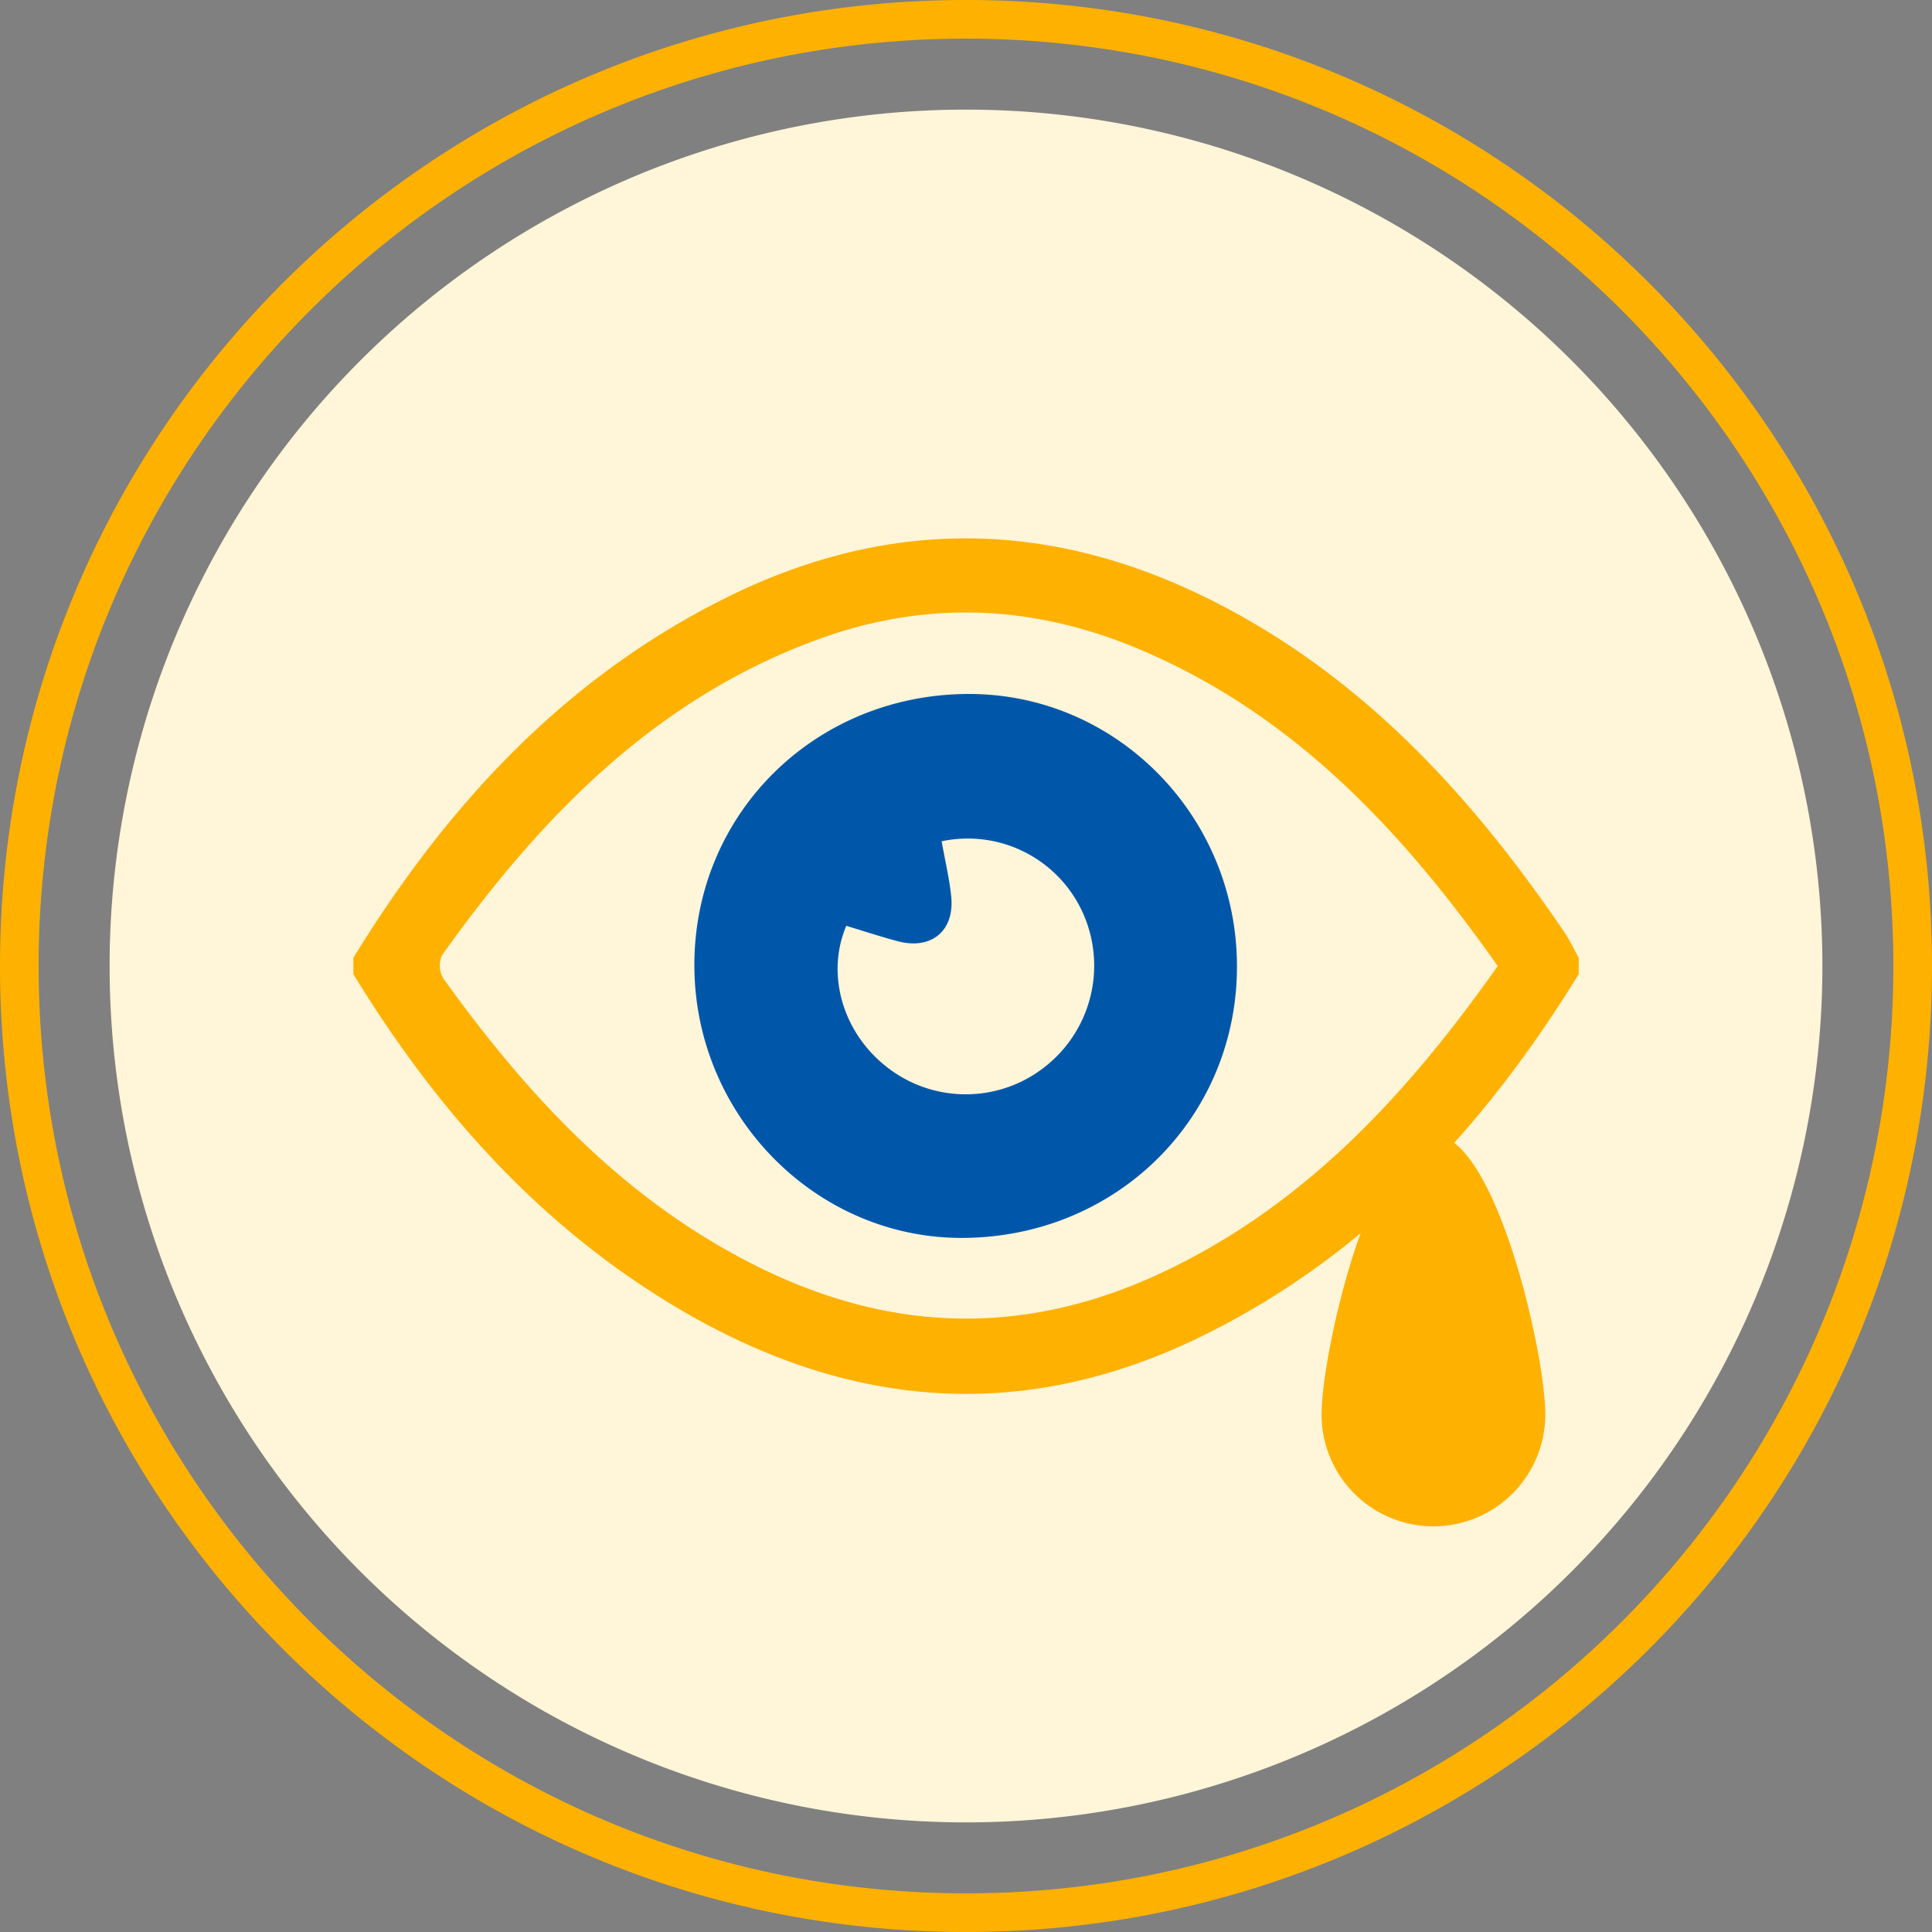<svg xmlns="http://www.w3.org/2000/svg" width="250" height="250"><rect width="100%" height="100%" fill="#808080" stroke="none"/><g data-name="グループ 720"><path fill="#fff5d8" d="M125 14.184A110.816 110.816 0 1 1 14.184 125 110.816 110.816 0 0 1 125 14.184Z" data-name="パス 858"/><g fill="none" data-name="パス 806"><path d="M125 0A125 125 0 1 1 0 125 125 125 0 0 1 125 0Z"/><path fill="#ffb100" d="M125 5c-8.145 0-16.284.82-24.19 2.438a119.36 119.36 0 0 0-22.518 6.99A120 120 0 0 0 57.91 25.491a120.89 120.89 0 0 0-17.763 14.656A120.89 120.89 0 0 0 25.491 57.91a120 120 0 0 0-11.063 20.382 119.36 119.36 0 0 0-6.99 22.519A120.914 120.914 0 0 0 5 125c0 8.145.82 16.284 2.438 24.19a119.36 119.36 0 0 0 6.99 22.518 120 120 0 0 0 11.063 20.382 120.89 120.89 0 0 0 14.656 17.763 120.89 120.89 0 0 0 17.763 14.656 120 120 0 0 0 20.382 11.063 119.36 119.36 0 0 0 22.519 6.99A120.914 120.914 0 0 0 125 245c8.145 0 16.284-.82 24.19-2.438a119.36 119.36 0 0 0 22.518-6.99 120 120 0 0 0 20.382-11.063 120.889 120.889 0 0 0 17.763-14.656 120.889 120.889 0 0 0 14.656-17.763 120 120 0 0 0 11.063-20.382 119.36 119.36 0 0 0 6.99-22.519A120.914 120.914 0 0 0 245 125c0-8.145-.82-16.284-2.438-24.19a119.36 119.36 0 0 0-6.99-22.518 120 120 0 0 0-11.063-20.382 120.89 120.89 0 0 0-14.656-17.763 120.89 120.89 0 0 0-17.763-14.656 120 120 0 0 0-20.382-11.063 119.36 119.36 0 0 0-22.519-6.99A120.914 120.914 0 0 0 125 5m0-5c69.036 0 125 55.964 125 125s-55.964 125-125 125S0 194.036 0 125 55.964 0 125 0Z"/></g><g data-name="グループ 567"><g data-name="グループ 568"><g data-name="グループ 567"><path fill="#ffb100" d="M204.281 126.052c-12.244 19.929-27.673 36.593-49.012 46.97-23.6 11.479-46.457 9.1-68.545-4.336-17.421-10.6-30.463-25.414-41-42.634v-2.113c12.044-19.614 27.165-36.068 48.064-46.508 21.179-10.58 42.312-10.267 63.38.446 19.287 9.807 33.307 25.164 45.249 42.728.713 1.049 1.249 2.219 1.867 3.333Zm-10.475-1.047c-12.257-17.382-26.319-32.509-46.319-40.97-13.529-5.724-27.314-6.419-41.139-1.478-21.357 7.634-36.344 23.083-49.14 41.038a3.286 3.286 0 0 0 .147 3c11.13 15.5 23.9 29.193 41.46 37.68 17.01 8.22 34.013 8.515 51.164.575 18.738-8.673 32.096-23.23 43.827-39.845Z" data-name="パス 929"/><path fill="#0057aa" d="M89.852 125.062c-.1-19.745 15.631-35.308 35.641-35.262 18.93.044 34.382 15.647 34.568 34.905.19 19.742-15.435 35.377-35.455 35.481-18.968.099-34.657-15.758-34.754-35.124Zm31.995-16.2c.443 2.477.979 4.742 1.23 7.037.5 4.532-2.532 7.069-6.946 5.886-2.232-.6-4.43-1.323-6.621-1.983-2.722 6.41-.361 14.1 5.546 18.5a16.526 16.526 0 0 0 20.483-.522 16.625 16.625 0 0 0 4.561-19.7 16.326 16.326 0 0 0-18.253-9.217Z" data-name="パス 930"/></g></g><path fill="#ffb100" d="M199.96 183.031a14.475 14.475 0 0 1-14.475 14.475 14.475 14.475 0 0 1-14.475-14.475c0-7.994 6.481-36.188 14.475-36.188s14.475 28.194 14.475 36.188Z" data-name="パス 931"/></g></g></svg>